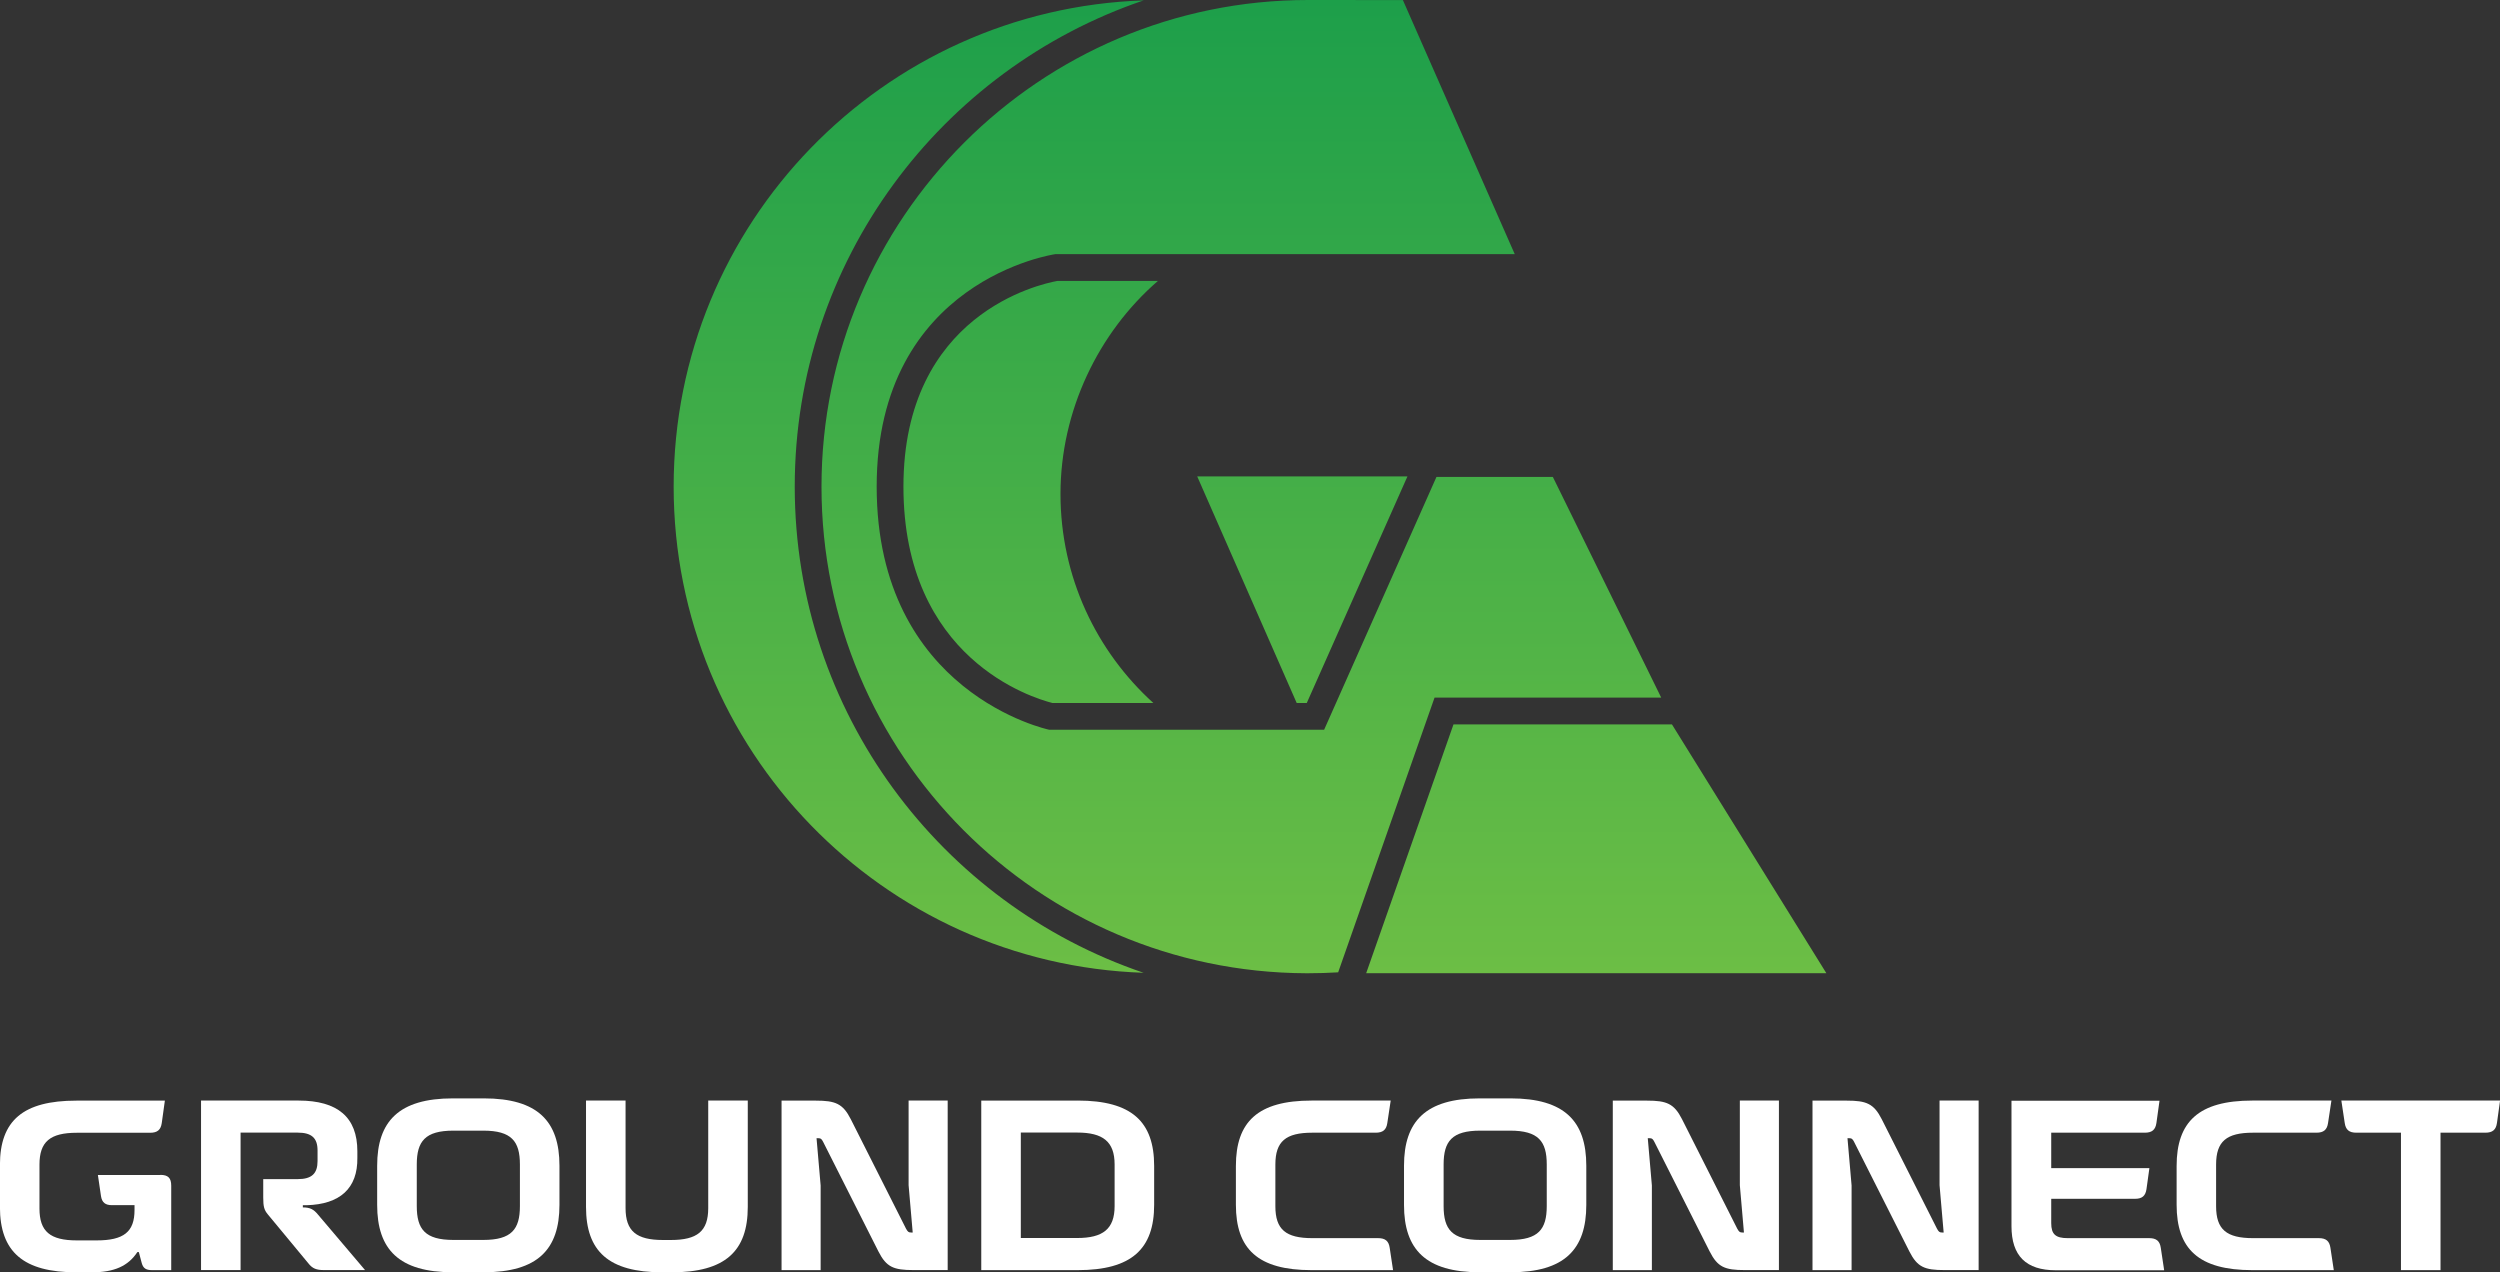 <?xml version="1.0" encoding="UTF-8"?>
<svg xmlns="http://www.w3.org/2000/svg" xmlns:xlink="http://www.w3.org/1999/xlink" id="Layer_1" data-name="Layer 1" viewBox="0 0 377.42 192.07">
  <rect x="0" y="0" width="377.42" height="192.07" fill="#333333" stroke="none"/>
  <defs>
    <style>
      .cls-1 {
        fill: url(#linear-gradient);
      }

      .cls-1, .cls-2 {
        stroke-width: 0px;
      }

      .cls-2 {
        fill: #fff;
      }
    </style>
    <linearGradient id="linear-gradient" x1="188.71" y1="146.92" x2="188.71" y2="0" gradientUnits="userSpaceOnUse">
      <stop offset="0" stop-color="#6cbe45"></stop>
      <stop offset="1" stop-color="#1d9f4a"></stop>
    </linearGradient>
  </defs>
  <path class="cls-1" d="m216.57,105.32l-14.55,41.47c-1.5.09-3.01.14-4.54.14h-.29,0c-40.44-.17-73.17-32.99-73.17-73.46S156.91,0,197.48,0c5.07,0,14.25,0,14.31.01l16.89,38.36h-69.37s-26.96,3.83-26.96,35.09,26.05,36.71,26.05,36.71h41.5l16.96-38.17h17.57l16.36,33.32h-34.23Zm-96.59-31.86c0-34.05,22.08-63.02,52.67-73.4-39.41,1.33-70.95,33.67-70.95,73.4s31.54,72.07,70.95,73.4c-30.59-10.38-52.67-39.35-52.67-73.4Zm54.82-31.05h-15.16c-2.68.48-23.25,5.03-23.25,31.05s19.49,31.9,22.49,32.67h15.24c-8.6-7.79-14.02-19.03-14.02-31.56s5.7-24.35,14.71-32.16Zm22.48,63.72l15.2-34.21h-31.74l15.02,34.21h1.51Zm55.13,3.23h-32.98l-13.18,37.56h69.47l-23.31-37.56Z"></path>
  <g>
    <path class="cls-2" d="m24.21,177.37c1.17,0,1.64.47,1.64,1.64v12.74h-2.88c-.95,0-1.35-.29-1.57-1.06l-.44-1.67h-.22c-1.38,2.11-3.5,3.06-6.88,3.06h-2.33c-7.97,0-11.54-3.06-11.54-9.87v-6.33c0-6.74,3.53-9.72,11.54-9.72h13.36l-.47,3.39c-.15,1.02-.66,1.46-1.75,1.46h-11.07c-4.04,0-5.64,1.35-5.64,4.81v6.63c0,3.46,1.6,4.81,5.64,4.81h2.99c4.08,0,5.72-1.27,5.72-4.59v-.73h-3.42c-.98,0-1.49-.4-1.64-1.35l-.47-3.2h9.43Z"></path>
    <path class="cls-2" d="m45.07,166.15c5.9,0,8.88,2.51,8.88,7.65v.98c.07,4.66-2.66,7.03-7.65,7.17h-.58v.33c1.09,0,1.64.29,2.29,1.09l7.1,8.37h-6.23c-1.09,0-1.71-.22-2.33-1.02l-6.12-7.39c-.55-.66-.69-1.17-.69-2.55v-2.77h5.21c2.15,0,2.99-.87,2.99-2.73v-1.6c0-1.89-.91-2.69-2.99-2.69h-8.63v20.75h-5.97v-25.59h14.71Z"></path>
    <path class="cls-2" d="m68.37,192.07c-8.16,0-11.43-3.46-11.43-10.16v-5.93c0-6.7,3.28-10.16,11.43-10.16h4.66c8.16,0,11.43,3.46,11.43,10.16v5.93c0,6.7-3.28,10.16-11.43,10.16h-4.66Zm4.59-4.88c4.26,0,5.53-1.6,5.53-5.1v-6.3c0-3.5-1.27-5.1-5.53-5.1h-4.51c-4.26,0-5.53,1.6-5.53,5.1v6.3c0,3.5,1.27,5.1,5.53,5.1h4.51Z"></path>
    <path class="cls-2" d="m88.47,166.15h5.97v16.24c0,3.5,1.67,4.81,5.64,4.81h1.2c3.97,0,5.64-1.31,5.64-4.81v-16.24h5.97v16.06c0,6.66-3.39,9.87-11.5,9.87h-1.38c-8.16,0-11.54-3.2-11.54-9.87v-16.06Z"></path>
    <path class="cls-2" d="m117.99,191.75v-25.59h5.17c2.95,0,4.08.44,5.28,2.8l8.34,16.53c.25.44.36.58.76.58h.25l-.62-7.14v-12.78h5.9v25.59h-5.17c-2.99,0-4.08-.44-5.28-2.8l-8.34-16.53c-.22-.44-.36-.58-.76-.58h-.25l.62,7.14v12.78h-5.9Z"></path>
    <path class="cls-2" d="m162.7,166.15c8.16,0,11.54,3.2,11.54,9.87v5.86c0,6.66-3.39,9.87-11.54,9.87h-14.56v-25.59h14.56Zm-8.59,4.84v15.91h8.52c3.86,0,5.64-1.35,5.64-4.81v-6.3c0-3.46-1.78-4.81-5.64-4.81h-8.52Z"></path>
    <path class="cls-2" d="m210.32,191.75h-12.31c-8.12,0-11.43-3.2-11.43-9.87v-5.86c0-6.66,3.31-9.87,11.43-9.87h11.94l-.51,3.39c-.15,1.02-.66,1.46-1.75,1.46h-9.58c-4,0-5.57,1.31-5.57,4.81v6.3c0,3.5,1.57,4.81,5.57,4.81h9.94c1.09,0,1.6.44,1.75,1.46l.51,3.39Z"></path>
    <path class="cls-2" d="m223.39,192.07c-8.16,0-11.43-3.46-11.43-10.16v-5.93c0-6.7,3.28-10.16,11.43-10.16h4.66c8.16,0,11.43,3.46,11.43,10.16v5.93c0,6.7-3.28,10.16-11.43,10.16h-4.66Zm4.59-4.88c4.26,0,5.53-1.6,5.53-5.1v-6.3c0-3.5-1.27-5.1-5.53-5.1h-4.51c-4.26,0-5.53,1.6-5.53,5.1v6.3c0,3.5,1.27,5.1,5.53,5.1h4.51Z"></path>
    <path class="cls-2" d="m243.48,191.75v-25.59h5.17c2.95,0,4.08.44,5.28,2.8l8.34,16.53c.25.44.36.58.76.58h.25l-.62-7.14v-12.78h5.9v25.59h-5.17c-2.99,0-4.08-.44-5.28-2.8l-8.34-16.53c-.22-.44-.36-.58-.76-.58h-.25l.62,7.14v12.78h-5.9Z"></path>
    <path class="cls-2" d="m273.63,191.75v-25.59h5.17c2.95,0,4.08.44,5.28,2.8l8.34,16.53c.25.44.36.58.76.58h.25l-.62-7.14v-12.78h5.9v25.59h-5.17c-2.99,0-4.08-.44-5.28-2.8l-8.34-16.53c-.22-.44-.36-.58-.76-.58h-.25l.62,7.14v12.78h-5.9Z"></path>
    <path class="cls-2" d="m326.02,166.15l-.47,3.39c-.15,1.02-.66,1.46-1.75,1.46h-14.13v5.35h14.82l-.44,3.17c-.15,1.02-.66,1.46-1.71,1.46h-12.67v3.68c0,1.67.66,2.26,2.48,2.26h12.31c1.09,0,1.6.44,1.75,1.46l.51,3.39h-16.35c-4.51,0-6.7-2.18-6.7-6.66v-18.93h22.35Z"></path>
    <path class="cls-2" d="m352.34,191.75h-12.31c-8.12,0-11.43-3.2-11.43-9.87v-5.86c0-6.66,3.31-9.87,11.43-9.87h11.94l-.51,3.39c-.15,1.02-.66,1.46-1.75,1.46h-9.58c-4,0-5.57,1.31-5.57,4.81v6.3c0,3.5,1.57,4.81,5.57,4.81h9.94c1.09,0,1.6.44,1.75,1.46l.51,3.39Z"></path>
    <path class="cls-2" d="m353.47,166.15h23.96l-.47,3.39c-.15,1.02-.66,1.46-1.75,1.46h-6.77v20.75h-5.97v-20.75h-6.74c-1.09,0-1.6-.44-1.75-1.46l-.51-3.39Z"></path>
  </g>
</svg>
